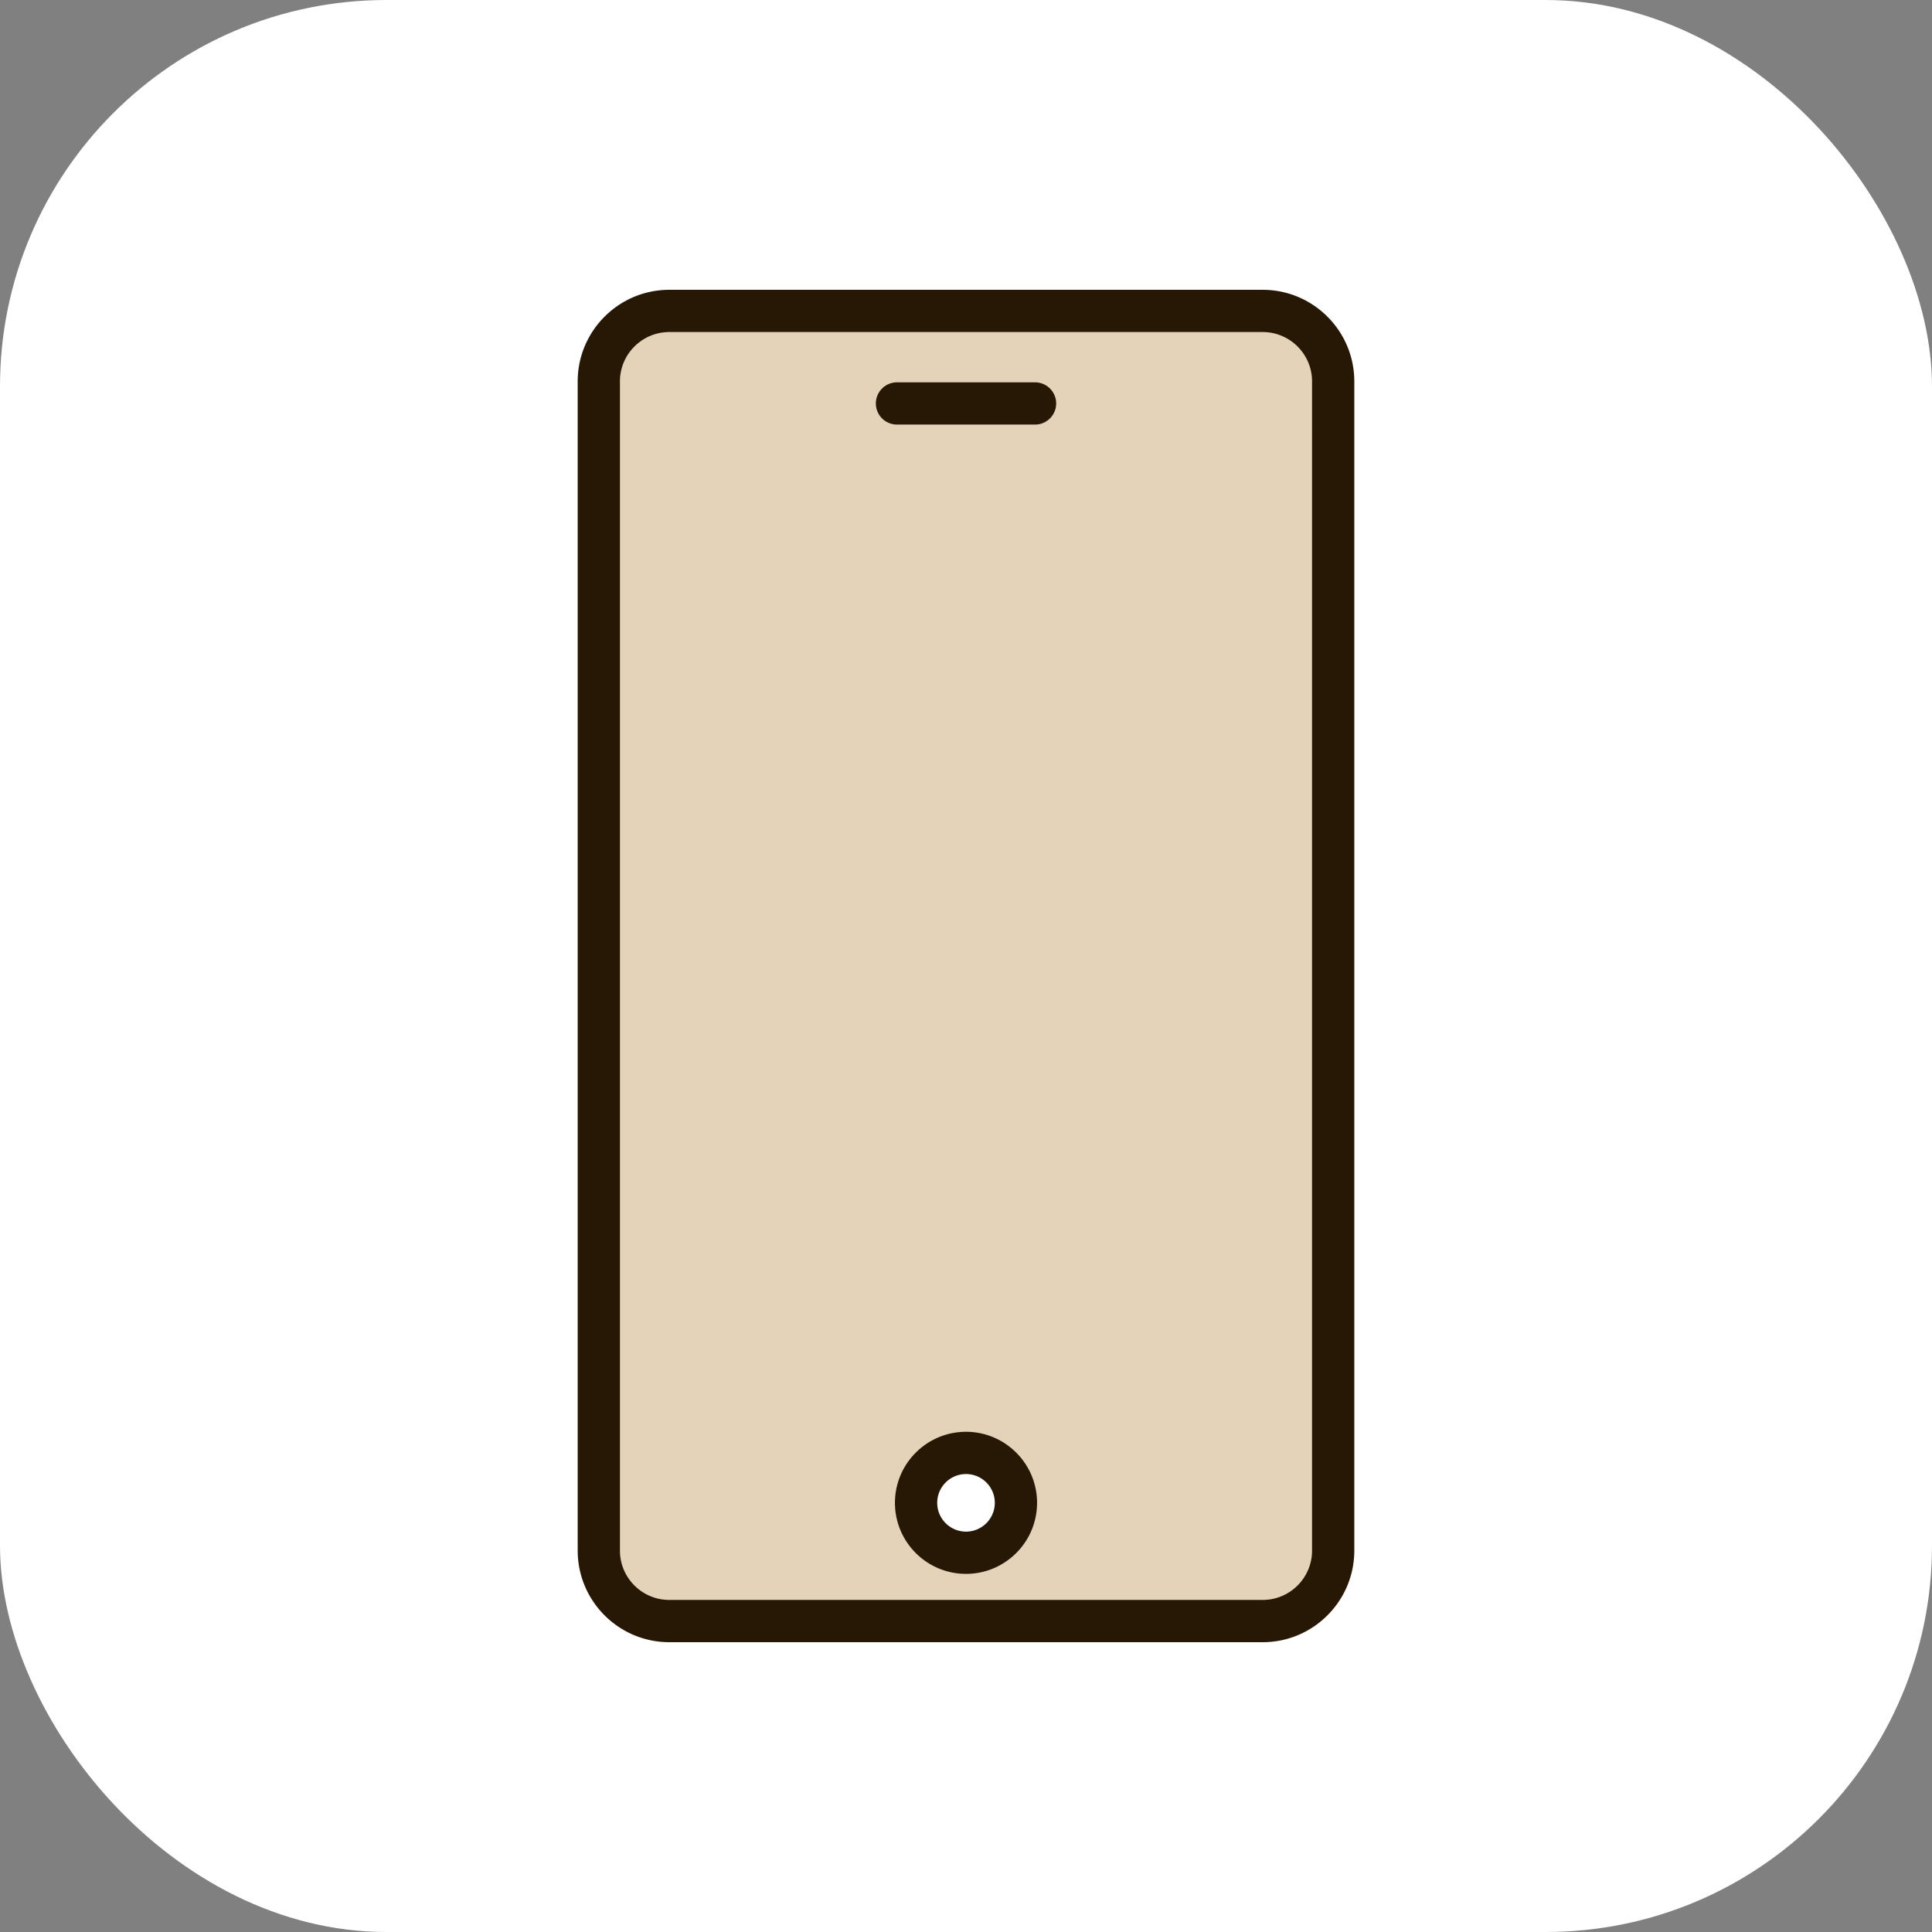 <svg xmlns="http://www.w3.org/2000/svg" version="1.1" xmlns:xlink="http://www.w3.org/1999/xlink" width="512" height="512" x="0" y="0" viewBox="0 0 512 512" style="enable-background:new 0 0 512 512" xml:space="preserve" class=""><rect x="0" y="0" width="512" height="512" fill="#808080" stroke="none"/><rect width="512" height="512" rx="102.4" ry="102.4" fill="#ffffff" shape="rounded"></rect><g transform="matrix(0.7,0,0,0.7,76.8,76.8)"><g fill-rule="evenodd" clip-rule="evenodd"><path fill="#e5d3b9" d="M387.083 477.309c0 10.348-8.411 18.759-18.759 18.759H143.681c-10.348 0-18.764-8.41-18.764-18.759V34.686c0-10.346 8.419-18.759 18.764-18.759h224.642c10.346 0 18.759 8.413 18.759 18.759v442.623zm-157.914-18.074c0 14.801 12.034 26.829 26.834 26.829 14.797 0 26.834-12.031 26.834-26.829 0-14.792-12.044-26.824-26.834-26.824-14.793 0-26.834 12.031-26.834 26.824zm60.899-416.203a7.93 7.93 0 0 0-7.934-7.929h-52.268a7.926 7.926 0 0 0-7.925 7.929 7.925 7.925 0 0 0 7.925 7.925h52.268c4.378 0 7.934-3.546 7.934-7.925z" opacity="1" data-original="#cce4ff" class=""></path><path fill="#271805" d="M256.002 470.138c-6.011 0-10.903-4.892-10.903-10.903 0-6.006 4.892-10.898 10.903-10.898s10.903 4.892 10.903 10.898c0 6.011-4.892 10.903-10.903 10.903zm0-37.799c-14.837 0-26.906 12.068-26.906 26.896 0 14.842 12.068 26.901 26.906 26.901 14.833 0 26.906-12.059 26.906-26.901 0-14.828-12.073-26.896-26.906-26.896zM290.14 43.032c0 4.416-3.586 7.997-8.006 7.997h-52.268a7.998 7.998 0 0 1-7.997-7.997 7.998 7.998 0 0 1 7.997-8.001h52.268a8.002 8.002 0 0 1 8.006 8.001zm96.871 434.277V34.686c0-10.304-8.379-18.687-18.687-18.687H143.681c-10.309 0-18.692 8.384-18.692 18.687v442.623c0 10.308 8.383 18.687 18.692 18.687h224.642c10.309 0 18.688-8.378 18.688-18.687zM368.323.001H143.681c-19.131 0-34.69 15.559-34.69 34.685v442.623c0 19.131 15.559 34.69 34.69 34.69h224.642c19.126 0 34.685-15.559 34.685-34.69V34.686C403.009 15.56 387.449.001 368.323.001z" opacity="1" data-original="#007aff" class=""></path></g></g></svg>